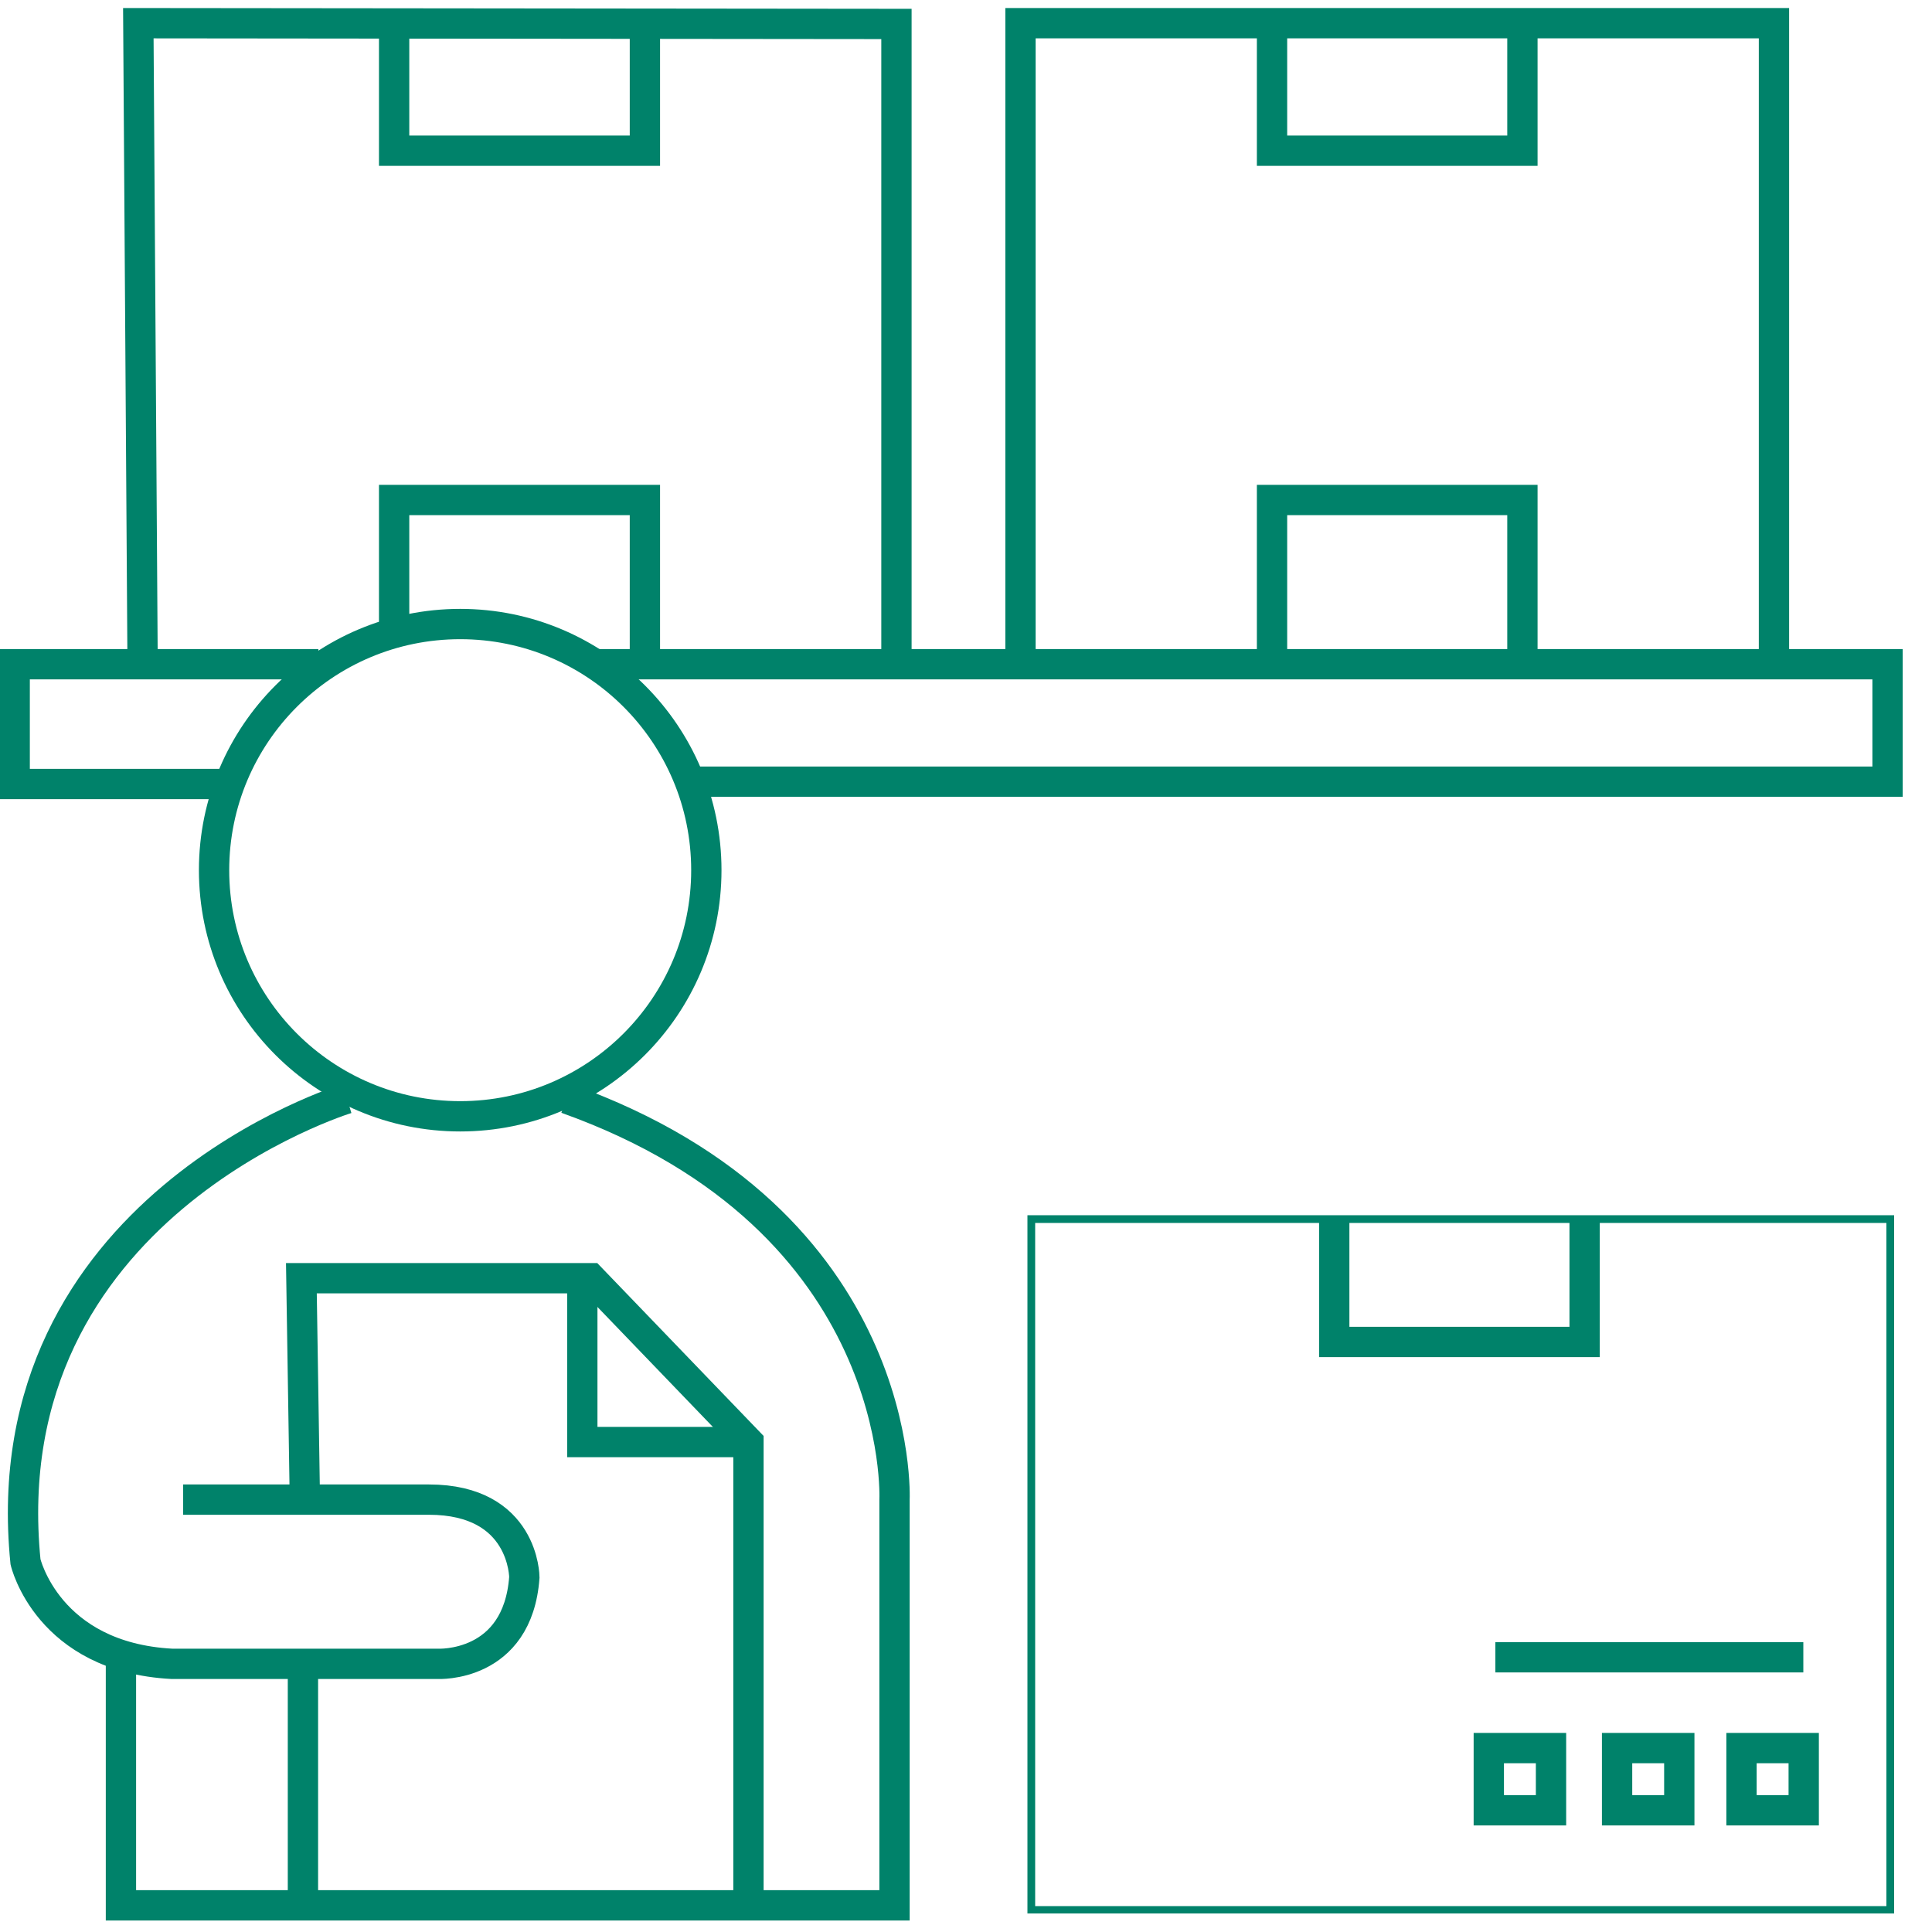 <?xml version="1.0" encoding="utf-8"?>
<!-- Generator: Adobe Illustrator 24.0.1, SVG Export Plug-In . SVG Version: 6.00 Build 0)  -->
<svg version="1.1" id="Layer_1" xmlns="http://www.w3.org/2000/svg" xmlns:xlink="http://www.w3.org/1999/xlink" x="0px" y="0px"
	 viewBox="0 0 500 500" style="enable-background:new 0 0 500 500;" xml:space="preserve">
<style type="text/css">
	.st0{fill:none;stroke:#00826A;stroke-width:7.843;stroke-miterlimit:9.804;}
	.st1{fill:#00826A;}
</style>
<polyline class="st0" points="36.9,171.3 35.8,6 232,6.2 232,172.5 "/>
<polyline class="st0" points="102,6.9 102,39 166.9,39 166.9,6.9 "/>
<polyline class="st0" points="102,161.6 102,129.4 166.9,129.4 166.9,170.7 "/>
<polyline class="st0" points="264.1,172.5 264.1,6 459.1,6 459.1,171.3 "/>
<polyline class="st0" points="329.2,6.9 329.2,39 394,39 394,6.9 "/>
<polyline class="st0" points="329.2,171.9 329.2,129.4 394,129.4 394,171.9 "/>
<circle class="st0" cx="119.1" cy="225.2" r="63.7"/>
<polyline class="st0" points="57.2,202.9 3.8,202.9 3.8,171.9 82.4,171.9 "/>
<polyline class="st0" points="154.7,171.9 488.5,171.9 488.5,202.3 179.9,202.3 "/>
<path class="st0" d="M146.6,284.3c88.3,31.5,84.9,103.8,84.9,103.8v105H31.3v-63.7"/>
<path class="st0" d="M89.8,284.3c0,0-92.4,28.1-83.2,119.9c0,0,5.7,24.7,37.9,26.4h68.8c0,0,20.7,1.1,22.4-22.4
	c0,0,0-20.1-24.7-20.1H47.4"/>
<line class="st0" x1="78.4" y1="492.5" x2="78.4" y2="430.6"/>
<polyline class="st0" points="78.9,388.1 78,330.8 152.9,330.8 193.7,373.2 193.7,493.7 "/>
<polyline class="st0" points="150.7,330.8 150.7,373.2 156.4,373.2 193.7,373.2 "/>
<g>
	<path class="st1" d="M488.2,316.5v176.8H267.9V316.5H488.2 M490.2,314.5H265.9v180.7h224.3V314.5L490.2,314.5z"/>
</g>
<polyline class="st0" points="345.3,315.1 345.3,347.3 410.1,347.3 410.1,315.1 "/>
<line class="st0" x1="387" y1="428.9" x2="466.7" y2="428.9"/>
<rect x="385.3" y="452.4" class="st0" width="16.1" height="16.1"/>
<rect x="418.5" y="452.4" class="st0" width="16.1" height="16.1"/>
<rect x="450.7" y="452.4" class="st0" width="16.1" height="16.1"/>
</svg>
